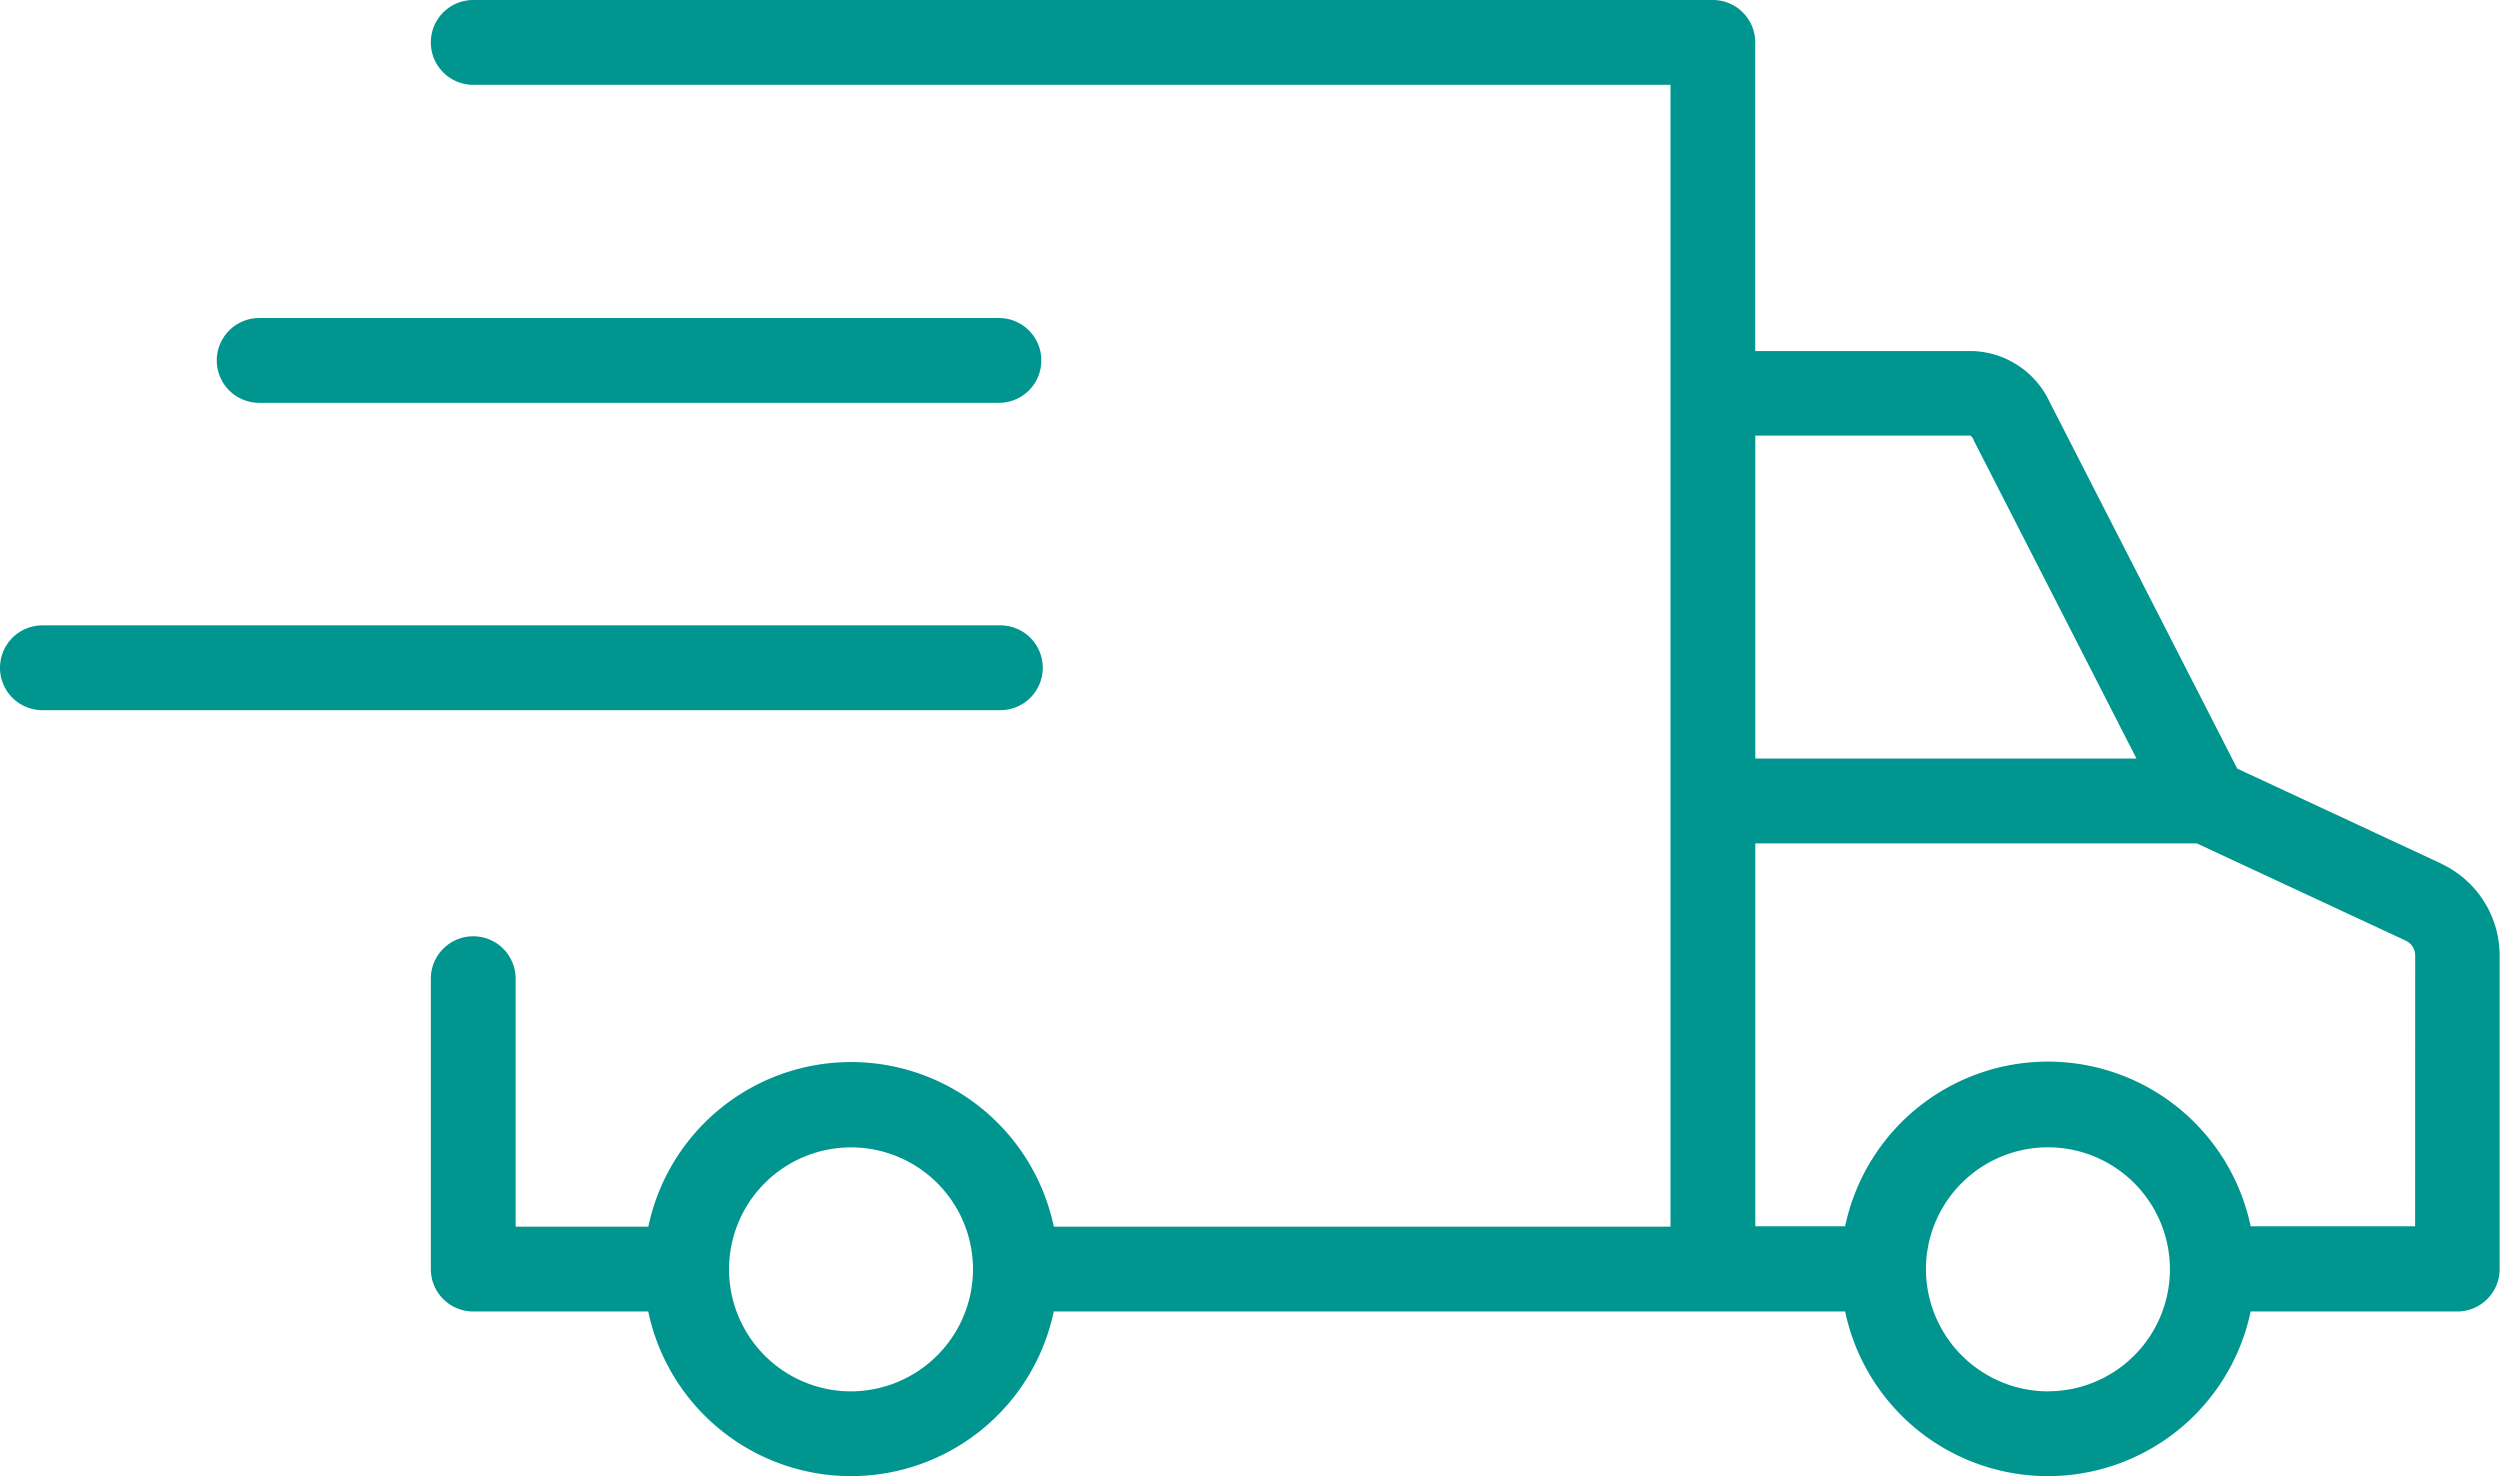 <svg id="icon-express-delivery" xmlns="http://www.w3.org/2000/svg" width="34.84" height="20.572" viewBox="0 0 34.84 20.572">
  <path id="Path_26797" data-name="Path 26797" d="M109.281,12.037l-2.847-1.326-2.619-5.119a1.229,1.229,0,0,0-1.078-.7h-3.02V.591A.591.591,0,0,0,99.127,0H81.851a.591.591,0,0,0,0,1.182H98.536V17.095H89.942a2.887,2.887,0,0,0-5.651,0H82.442V13.639a.591.591,0,0,0-1.182,0v4.047a.591.591,0,0,0,.591.591h2.439a2.887,2.887,0,0,0,5.651,0h11.029a2.887,2.887,0,0,0,5.651,0H109.5a.591.591,0,0,0,.591-.591V13.314a1.412,1.412,0,0,0-.814-1.277m-6.518-5.906,2.271,4.44H99.718v-4.5h3a.17.17,0,0,1,.042.056M87.116,19.39a1.7,1.7,0,1,1,1.7-1.7,1.706,1.706,0,0,1-1.7,1.7m16.68,0a1.706,1.706,0,0,1-1.7-1.695s0-.006,0-.01,0-.006,0-.01a1.7,1.7,0,1,1,1.7,1.714m5.117-2.3h-2.292a2.887,2.887,0,0,0-5.651,0H99.718V11.754h6.154l2.911,1.355a.227.227,0,0,1,.131.2Z" transform="translate(-75.256)" fill="#00968f"/>
  <path id="Path_26798" data-name="Path 26798" d="M14.532,118.551a.591.591,0,0,0-.591-.591H.591a.591.591,0,1,0,0,1.182h13.35a.591.591,0,0,0,.591-.591" transform="translate(0 -109.245)" fill="#00968f"/>
  <path id="Path_26799" data-name="Path 26799" d="M41.481,61.172H51.79a.591.591,0,1,0,0-1.182H41.481a.591.591,0,0,0,0,1.182" transform="translate(-37.869 -55.558)" fill="#00968f"/>
</svg>
